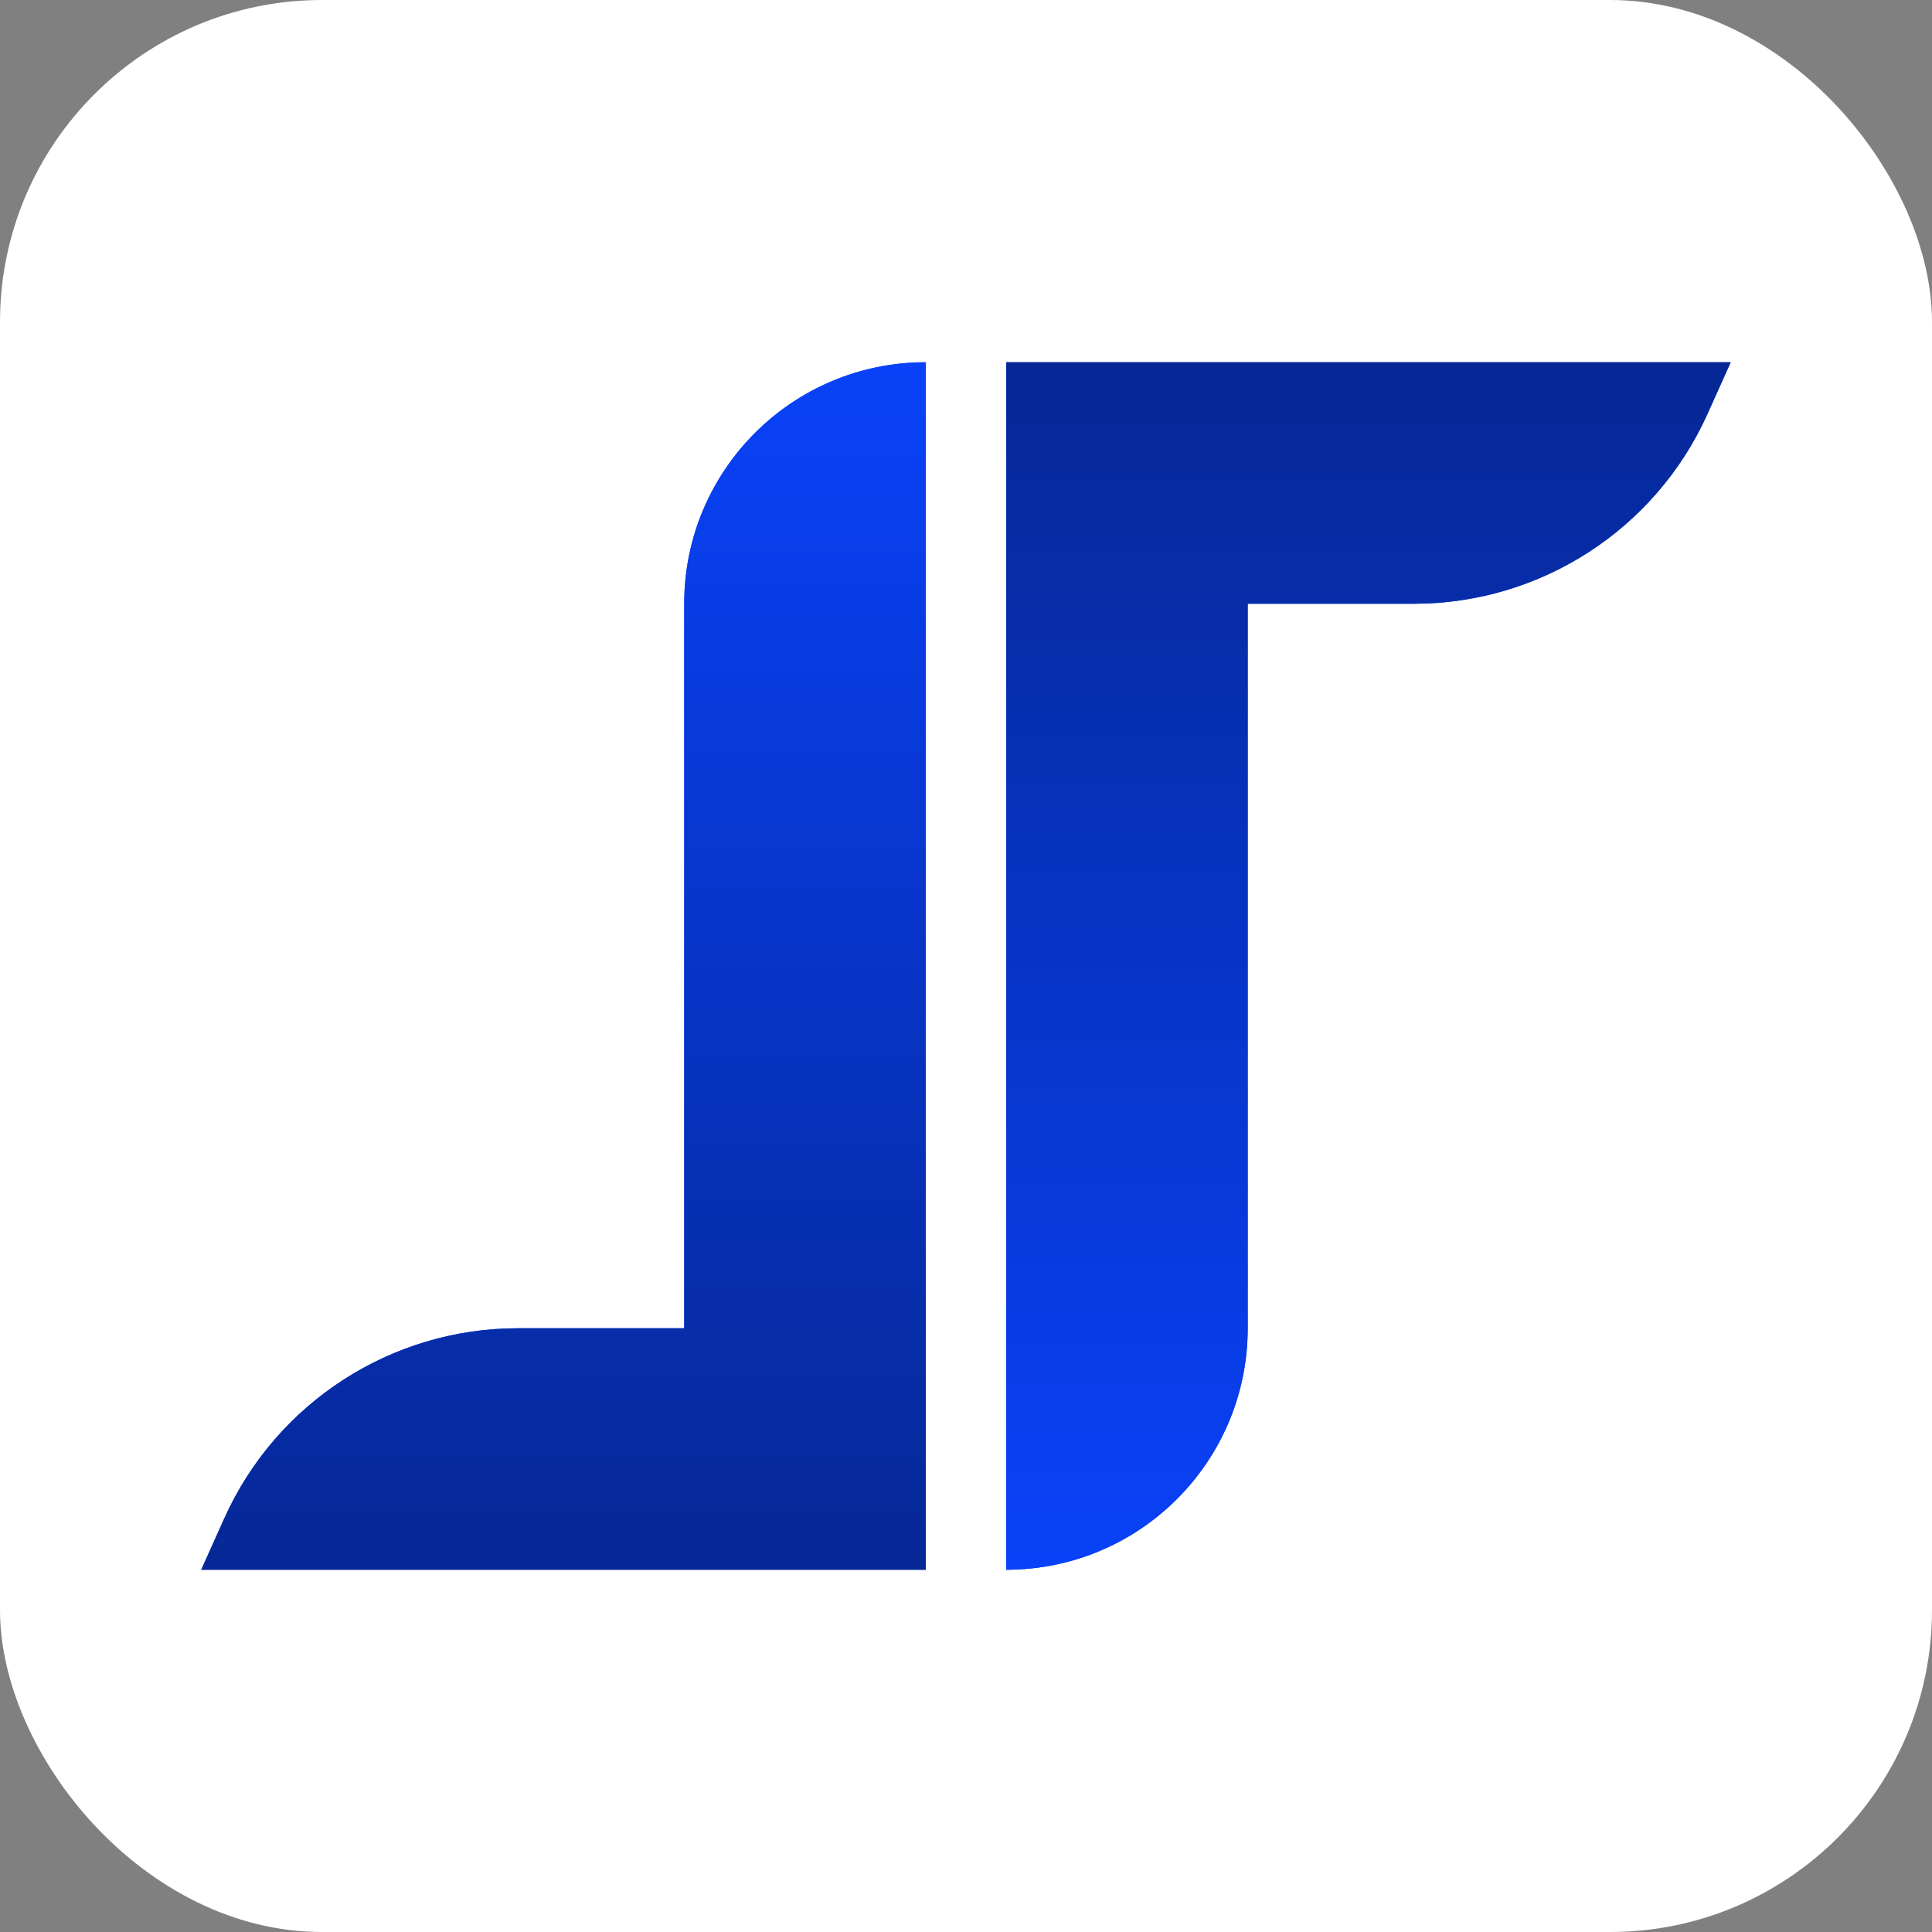 <?xml version="1.0" encoding="utf-8"?>
<svg xmlns="http://www.w3.org/2000/svg" fill="none" height="100%" overflow="visible" preserveAspectRatio="none" style="display: block;" viewBox="0 0 48 48" width="100%">
<rect x="0" y="0" width="48" height="48" fill="#808080" stroke="none"/>
<g id="Group 19">
<rect fill="white" height="48" id="Rectangle 7051" rx="8" width="48"/>
<g id="Group 17">
<g id="Group 16">
<path d="M22.998 39H4.998L5.575 37.717C6.867 34.846 9.723 33 12.871 33H16.998L16.998 15C16.998 11.686 19.685 9 22.998 9L22.998 39Z" fill="#0942FA" id="Union"/>
<path d="M24.998 9L42.998 9L42.421 10.283C41.129 13.154 38.273 15 35.125 15L30.998 15L30.998 33C30.998 36.314 28.311 39 24.998 39L24.998 9Z" fill="#0942FA" id="Union_2"/>
</g>
</g>
<g id="Group 22">
<g id="Group 18">
<g id="Group 16_2">
<path d="M23 39H5L5.577 37.717C6.869 34.846 9.725 33 12.873 33H17L17 15C17 11.686 19.686 9 23 9L23 39Z" fill="url(#paint0_linear_0_64918)" id="Union_3"/>
</g>
</g>
<g id="Group 19_2">
<g id="Group 16_3">
<path d="M25 9L43 9L42.423 10.283C41.131 13.154 38.275 15 35.127 15L31 15L31 33C31 36.314 28.314 39 25 39L25 9Z" fill="url(#paint1_linear_0_64918)" id="Union_4"/>
</g>
</g>
</g>
</g>
<defs>
<linearGradient gradientUnits="userSpaceOnUse" id="paint0_linear_0_64918" x1="13.288" x2="13.288" y1="8.571" y2="39.429">
<stop stop-color="#0942FA"/>
<stop offset="1" stop-color="#062794"/>
</linearGradient>
<linearGradient gradientUnits="userSpaceOnUse" id="paint1_linear_0_64918" x1="34.712" x2="34.712" y1="39.429" y2="8.571">
<stop stop-color="#0942FA"/>
<stop offset="1" stop-color="#062794"/>
</linearGradient>
</defs>
</svg>